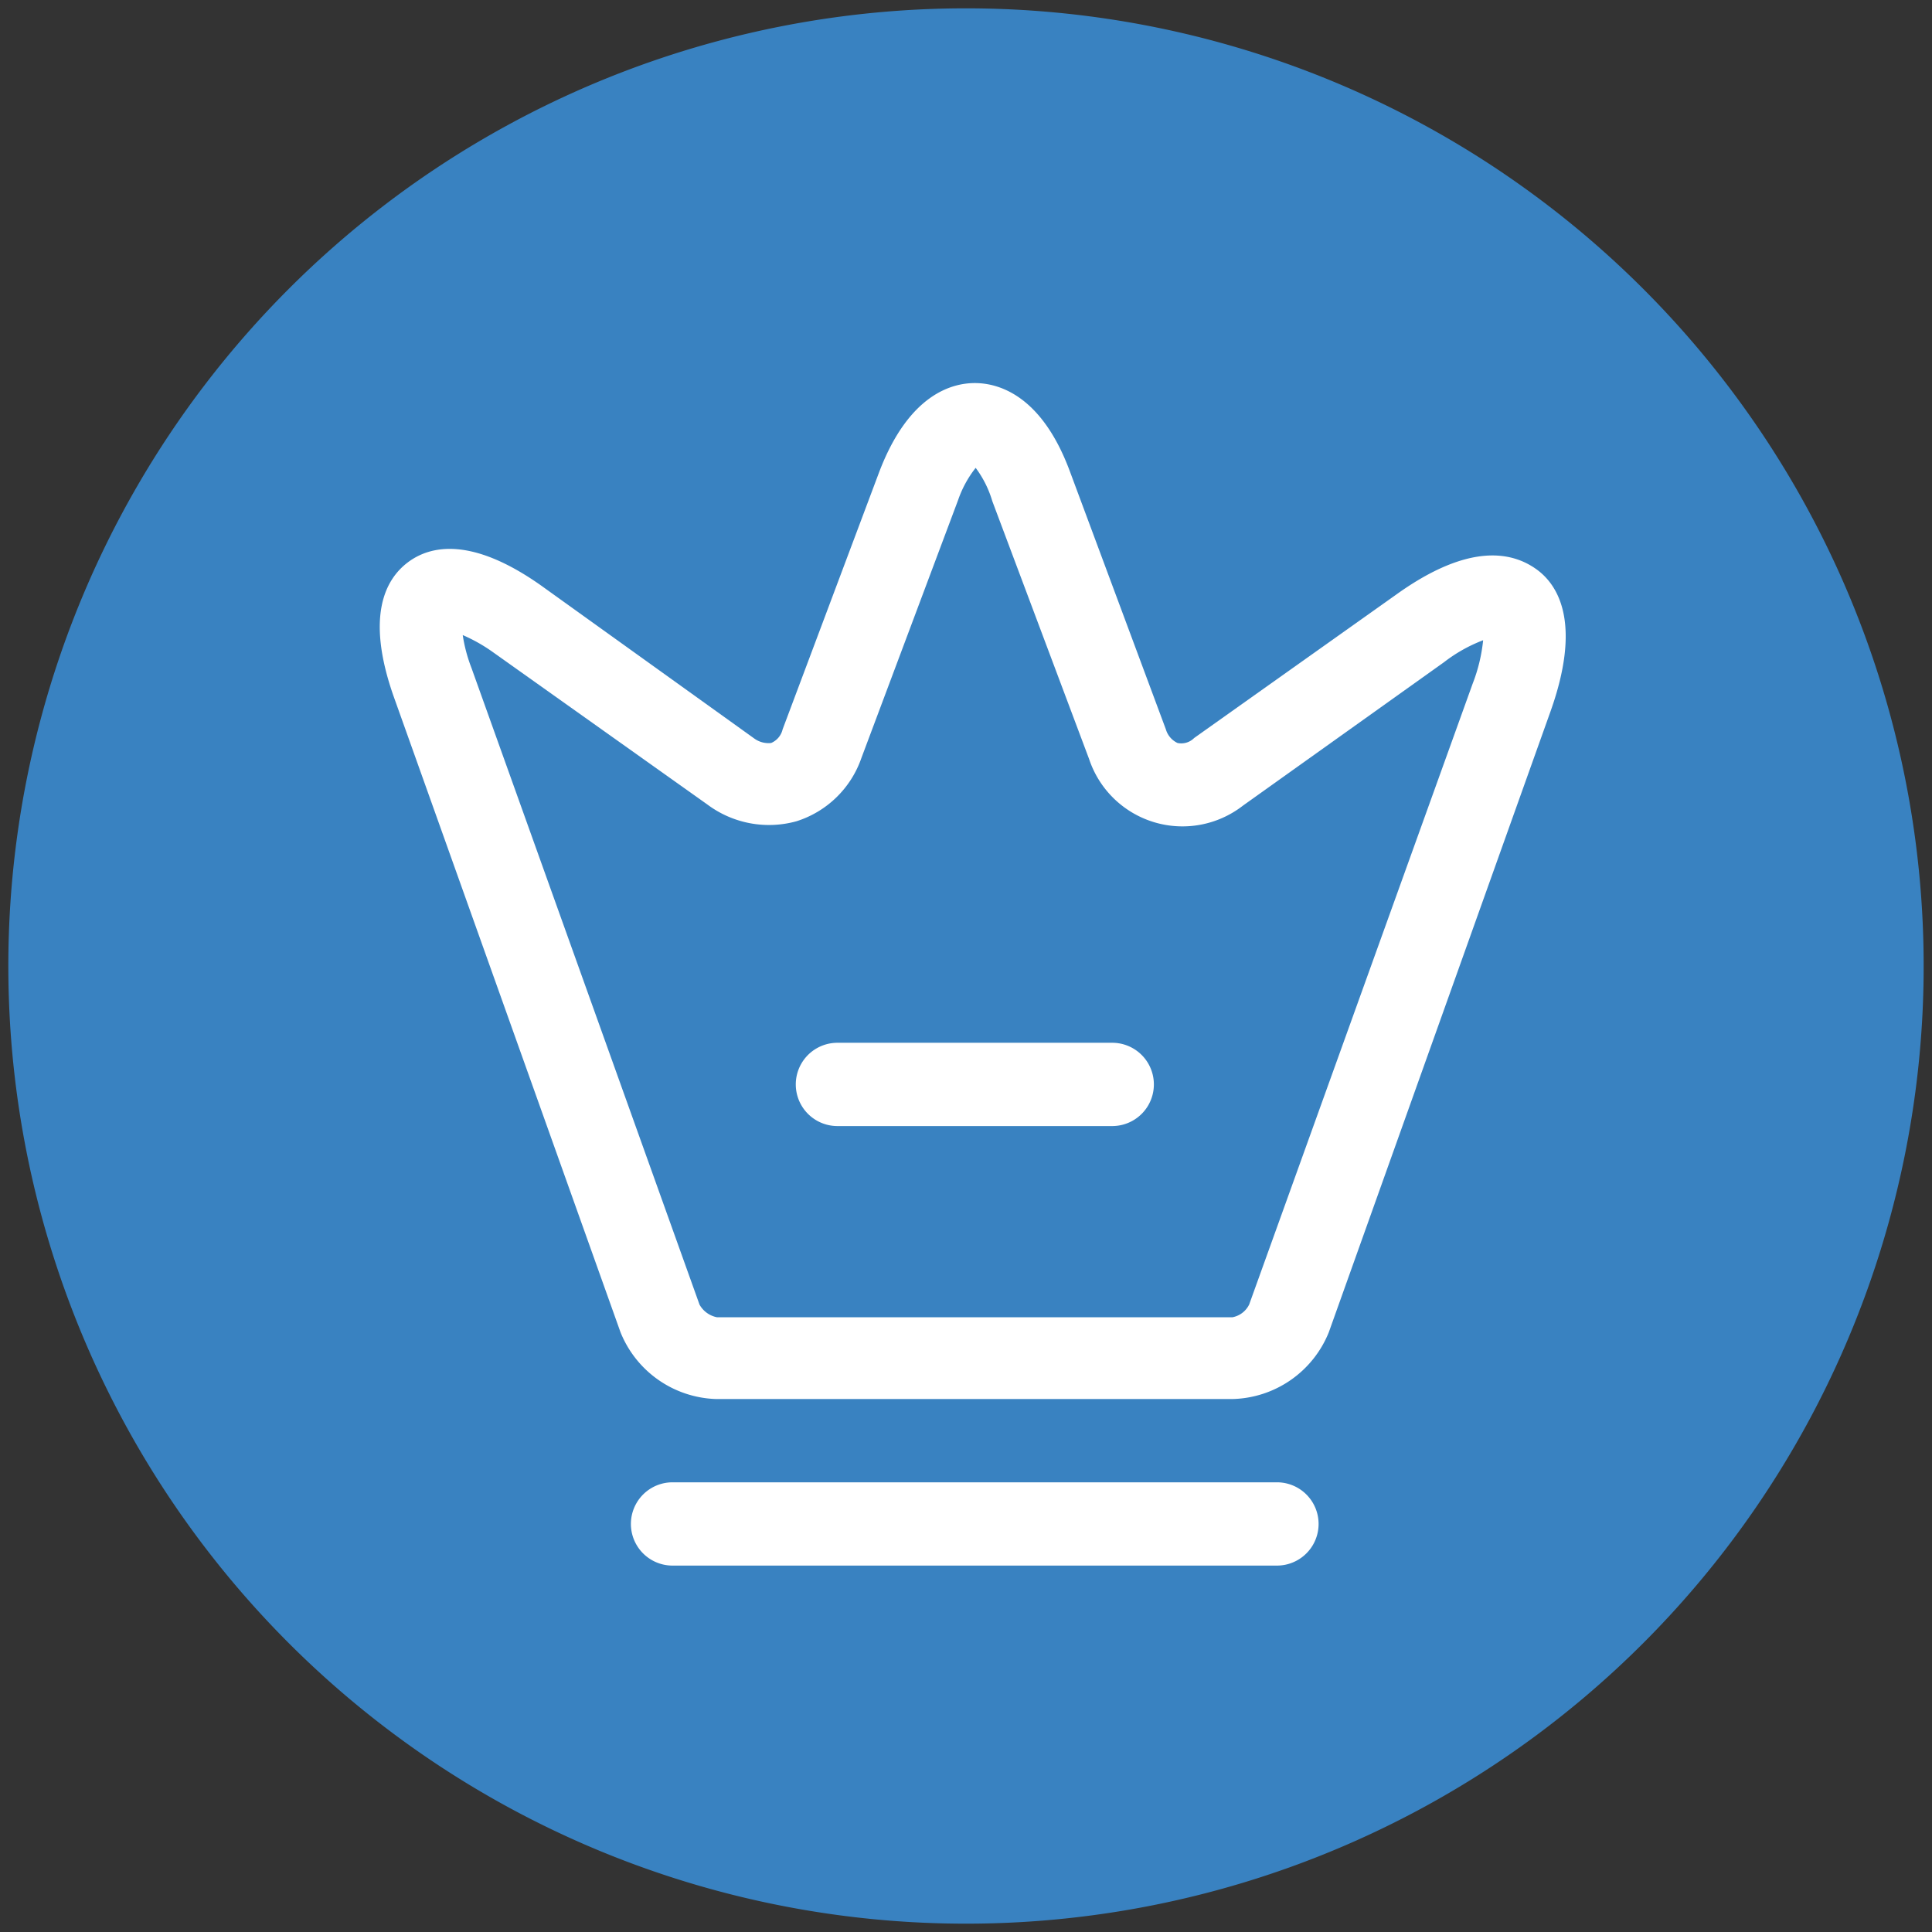 <?xml version="1.0" encoding="UTF-8"?>
<svg xmlns="http://www.w3.org/2000/svg" id="Layer_1" data-name="Layer 1" viewBox="0 0 116 116">
  <rect x="0" y="0" width="116" height="116" fill="#333333" stroke="none"/>
  <defs>
    <style>.cls-1{fill:#3982c1;fill-rule:evenodd;}.cls-2{fill:#fff;}</style>
  </defs>
  <path class="cls-1" d="M.5,58A57.5,57.5,0,1,0,58,.5,57.5,57.5,0,0,0,.5,58"></path>
  <path class="cls-2" d="M74,84H43a6.4,6.4,0,0,1-5.74-4L23.62,41.77c-1.68-4.81-.46-7,.86-8s3.79-1.59,8,1.38L45.3,44.35a1.45,1.45,0,0,0,1,.26,1.18,1.18,0,0,0,.69-.82l5.81-15.48C54.57,23.69,57.14,23,58.53,23s4,.69,5.71,5.31L70,43.79a1.31,1.31,0,0,0,.7.82,1.09,1.09,0,0,0,1-.3L83.83,35.7c4.42-3.17,7-2.54,8.42-1.52s2.67,3.4.85,8.52L79.78,80A6.4,6.4,0,0,1,74,84ZM27.78,38.11a9.25,9.25,0,0,0,.53,2L42,78.33a1.53,1.53,0,0,0,1.05.76H74a1.41,1.41,0,0,0,1-.76L88.42,41.05a9.93,9.93,0,0,0,.63-2.61,9.18,9.18,0,0,0-2.35,1.32L74.63,48.37a5.91,5.91,0,0,1-9.24-2.8L59.58,30.09a6.33,6.33,0,0,0-1-2,6.6,6.6,0,0,0-1.06,1.95l-5.8,15.47a6.06,6.06,0,0,1-3.9,3.8,6.18,6.18,0,0,1-5.34-1L29.56,39.13a9.79,9.79,0,0,0-1.78-1Z"></path>
  <path class="cls-2" d="M76.67,94H40.38a2.48,2.48,0,0,1,0-5H76.67a2.48,2.48,0,1,1,0,5Z"></path>
  <path class="cls-2" d="M66.78,67.61H50.28a2.48,2.48,0,0,1,0-5h16.5a2.48,2.48,0,0,1,0,5Z"></path>
</svg>
